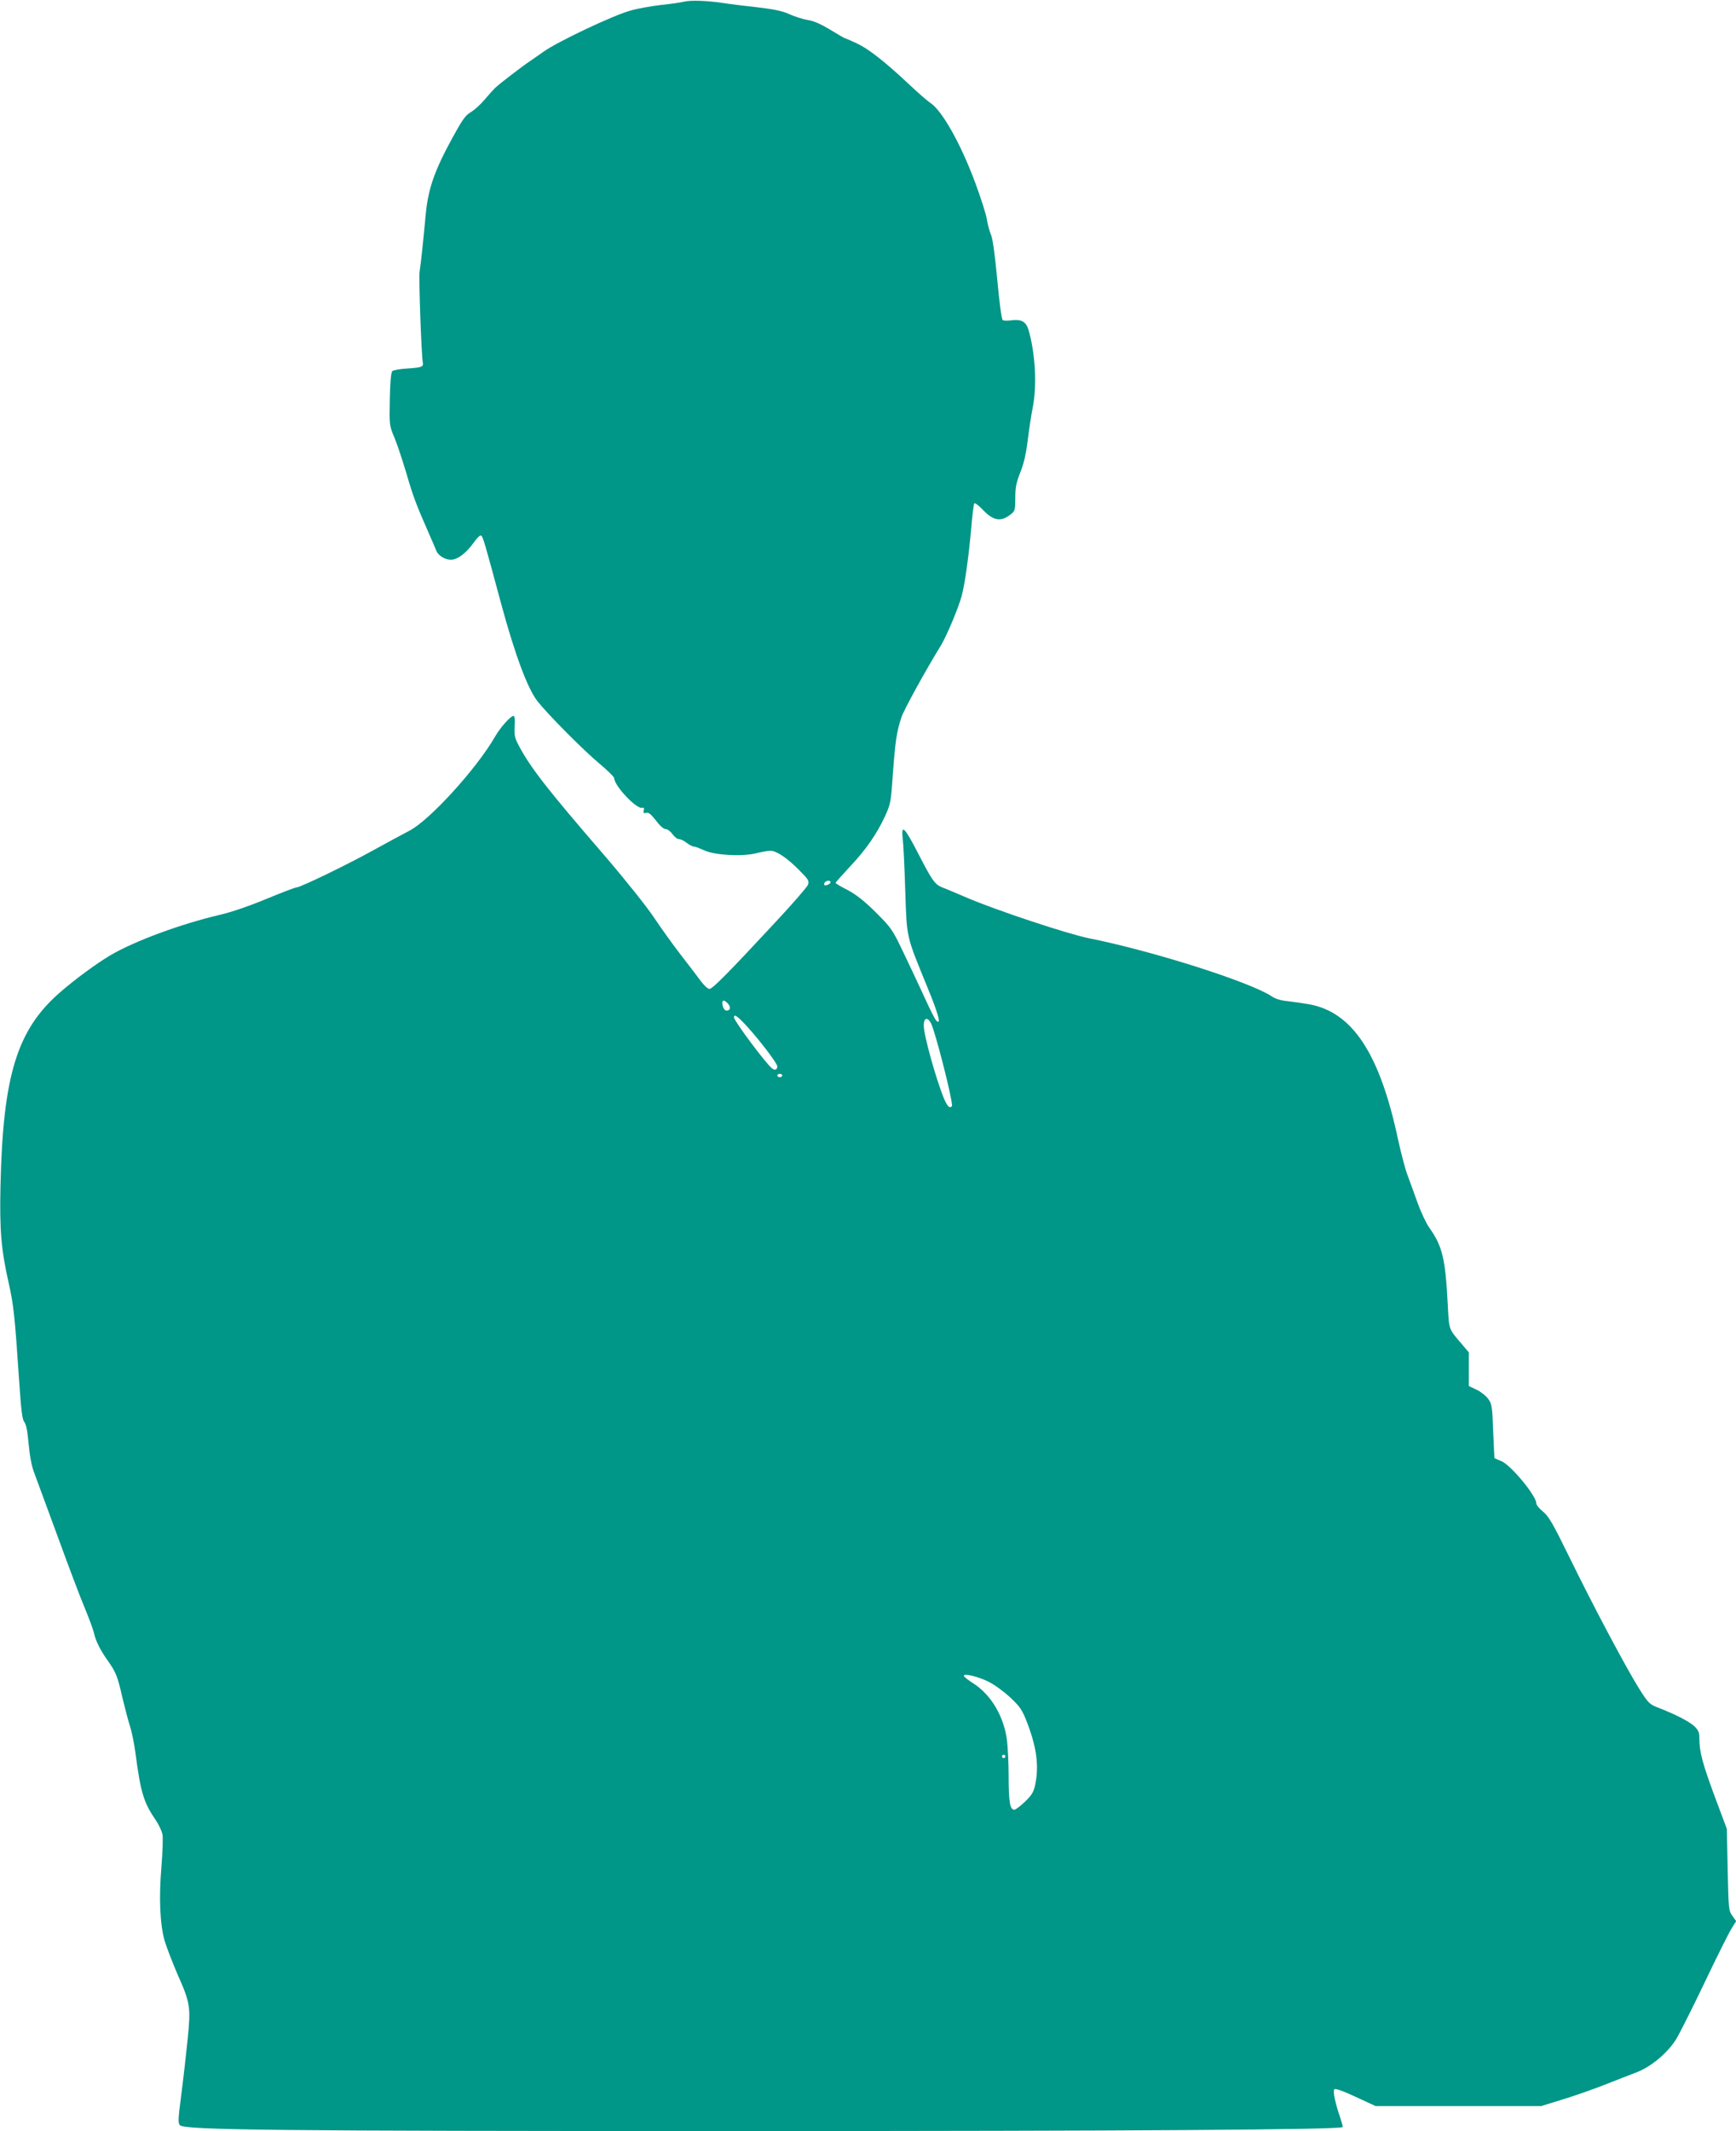 <?xml version="1.0" standalone="no"?>
<!DOCTYPE svg PUBLIC "-//W3C//DTD SVG 20010904//EN"
 "http://www.w3.org/TR/2001/REC-SVG-20010904/DTD/svg10.dtd">
<svg version="1.0" xmlns="http://www.w3.org/2000/svg"
 width="1043pt" height="1280pt" viewBox="0 0 1043 1280"
 preserveAspectRatio="xMidYMid meet">
<g transform="translate(0,1280) scale(0.1,-0.1)"
fill="#009688" stroke="none">
<path d="M4110 12790 c-19 -5 -82 -14 -140 -20 -58 -7 -139 -21 -180 -33 -102
-27 -444 -189 -525 -248 -22 -16 -58 -40 -79 -55 -51 -34 -185 -137 -211 -162
-11 -10 -39 -42 -63 -70 -24 -29 -61 -62 -82 -75 -33 -18 -51 -44 -113 -157
-107 -196 -144 -303 -159 -455 -15 -163 -29 -297 -37 -346 -6 -37 11 -502 19
-544 6 -28 -4 -32 -86 -38 -47 -2 -91 -10 -97 -16 -8 -8 -13 -67 -15 -169 -3
-156 -3 -158 28 -231 17 -41 49 -138 72 -215 40 -138 58 -185 133 -356 21 -47
41 -95 46 -107 11 -30 54 -56 90 -55 39 1 91 41 136 104 23 32 39 46 45 40 11
-11 20 -41 118 -405 84 -310 160 -514 220 -590 66 -83 277 -295 373 -375 48
-40 87 -79 87 -85 0 -47 136 -190 169 -179 10 3 12 -1 9 -15 -4 -16 -1 -19 12
-16 18 5 29 -4 76 -64 14 -18 34 -33 44 -33 10 0 28 -13 40 -30 12 -16 29 -30
39 -30 10 0 31 -10 46 -22 15 -12 35 -22 44 -23 9 0 36 -11 61 -22 62 -30 231
-39 313 -18 32 8 70 15 86 15 36 0 102 -44 175 -119 54 -54 59 -63 50 -86 -5
-13 -94 -116 -198 -227 -287 -309 -376 -398 -394 -398 -9 0 -33 22 -52 48 -19
26 -71 94 -116 152 -45 58 -118 159 -162 225 -46 69 -172 227 -298 374 -338
391 -444 526 -514 657 -28 52 -31 66 -28 122 3 40 0 62 -7 62 -17 0 -80 -70
-111 -125 -110 -192 -396 -505 -515 -565 -35 -18 -129 -69 -209 -113 -154 -86
-445 -227 -468 -227 -8 0 -89 -31 -181 -69 -101 -42 -211 -80 -281 -96 -235
-55 -516 -159 -659 -244 -82 -49 -212 -144 -302 -223 -257 -224 -341 -498
-356 -1158 -6 -268 4 -387 49 -585 30 -134 37 -198 63 -589 12 -178 19 -234
31 -247 11 -12 19 -54 26 -131 7 -75 18 -135 35 -178 13 -36 76 -207 140 -380
63 -173 136 -367 163 -430 26 -63 51 -131 55 -150 9 -44 38 -102 80 -161 51
-72 61 -95 90 -224 16 -66 36 -144 46 -173 10 -30 26 -106 34 -170 30 -229 49
-290 121 -395 18 -26 36 -65 40 -85 4 -20 1 -107 -6 -193 -16 -187 -9 -347 19
-446 12 -39 46 -128 76 -198 79 -177 82 -199 62 -397 -9 -90 -26 -239 -38
-331 -19 -144 -20 -170 -8 -182 30 -29 563 -35 3361 -35 2336 0 3610 8 3625
24 2 1 -5 27 -15 57 -31 90 -45 160 -35 170 6 6 53 -10 129 -46 l119 -55 497
0 497 0 130 40 c72 22 186 62 254 89 67 26 155 61 195 76 83 33 179 113 230
193 17 26 94 178 170 337 76 160 151 309 166 333 l27 43 -23 32 c-22 31 -23
42 -28 277 l-5 245 -73 195 c-74 200 -92 269 -92 347 0 38 -5 50 -32 76 -32
29 -116 72 -223 113 -45 18 -54 27 -108 113 -78 125 -271 487 -418 788 -100
204 -125 247 -159 274 -22 18 -40 40 -40 50 0 45 -153 230 -210 253 -22 9 -41
17 -41 18 -1 2 -4 75 -8 163 -5 147 -8 163 -30 193 -13 18 -44 43 -70 55 l-46
22 0 101 0 101 -40 47 c-84 99 -78 83 -87 243 -14 273 -32 348 -110 458 -20
28 -51 95 -71 150 -19 55 -47 129 -60 165 -14 36 -39 132 -57 214 -110 518
-274 767 -535 814 -33 6 -89 14 -125 18 -43 4 -77 14 -100 30 -130 86 -714
272 -1100 349 -128 26 -559 169 -733 244 -62 26 -126 54 -144 60 -46 19 -60
37 -143 198 -87 169 -107 188 -96 92 4 -35 11 -177 15 -314 10 -285 3 -257
135 -580 65 -158 83 -226 51 -195 -8 8 -41 74 -73 145 -33 72 -90 193 -127
270 -64 134 -72 144 -164 236 -70 69 -116 105 -168 133 -40 20 -73 40 -73 43
0 3 38 45 83 94 98 103 164 198 214 306 34 74 36 84 48 262 14 187 22 246 51
333 14 43 145 282 237 431 36 59 108 232 126 302 19 74 41 233 55 390 7 86 16
159 20 162 4 4 27 -14 52 -40 63 -66 108 -73 167 -26 25 19 27 26 27 99 0 64
6 92 31 155 21 53 34 111 44 193 8 64 21 152 30 195 26 135 15 328 -26 467
-15 49 -44 64 -104 56 -22 -3 -45 -3 -51 2 -6 4 -20 105 -32 239 -14 147 -27
246 -37 270 -9 21 -21 64 -26 96 -5 32 -37 131 -70 220 -87 234 -198 431 -268
478 -20 13 -79 65 -131 114 -144 135 -241 211 -313 245 -35 16 -67 30 -70 30
-3 0 -43 23 -88 51 -57 34 -100 54 -137 59 -29 5 -79 21 -110 35 -41 19 -90
29 -190 41 -74 8 -164 19 -201 25 -98 15 -201 19 -241 9z m880 -5289 c0 -10
-30 -24 -37 -17 -3 3 -2 9 2 15 8 13 35 15 35 2z m-616 -730 c19 -21 14 -41
-9 -41 -13 0 -25 21 -25 46 0 20 14 18 34 -5z m116 -138 c78 -86 180 -220 180
-238 0 -20 -15 -26 -32 -12 -39 32 -228 285 -228 306 0 23 20 9 80 -56z m1104
20 c25 -50 126 -444 126 -494 0 -5 -6 -9 -14 -9 -7 0 -22 21 -33 48 -48 115
-124 387 -123 443 0 47 23 52 44 12z m-894 -313 c0 -5 -7 -10 -15 -10 -8 0
-15 5 -15 10 0 6 7 10 15 10 8 0 15 -4 15 -10z m1237 -3640 c37 -18 94 -60
133 -96 61 -58 71 -73 103 -156 56 -147 70 -258 46 -370 -9 -43 -21 -61 -61
-100 -28 -26 -56 -48 -64 -48 -26 0 -34 48 -34 198 0 81 -5 179 -10 219 -18
142 -95 273 -201 341 -32 20 -58 41 -58 46 -2 17 82 -3 146 -34z m103 -450 c0
-5 -4 -10 -10 -10 -5 0 -10 5 -10 10 0 6 5 10 10 10 6 0 10 -4 10 -10z"/>
</g>
</svg>
